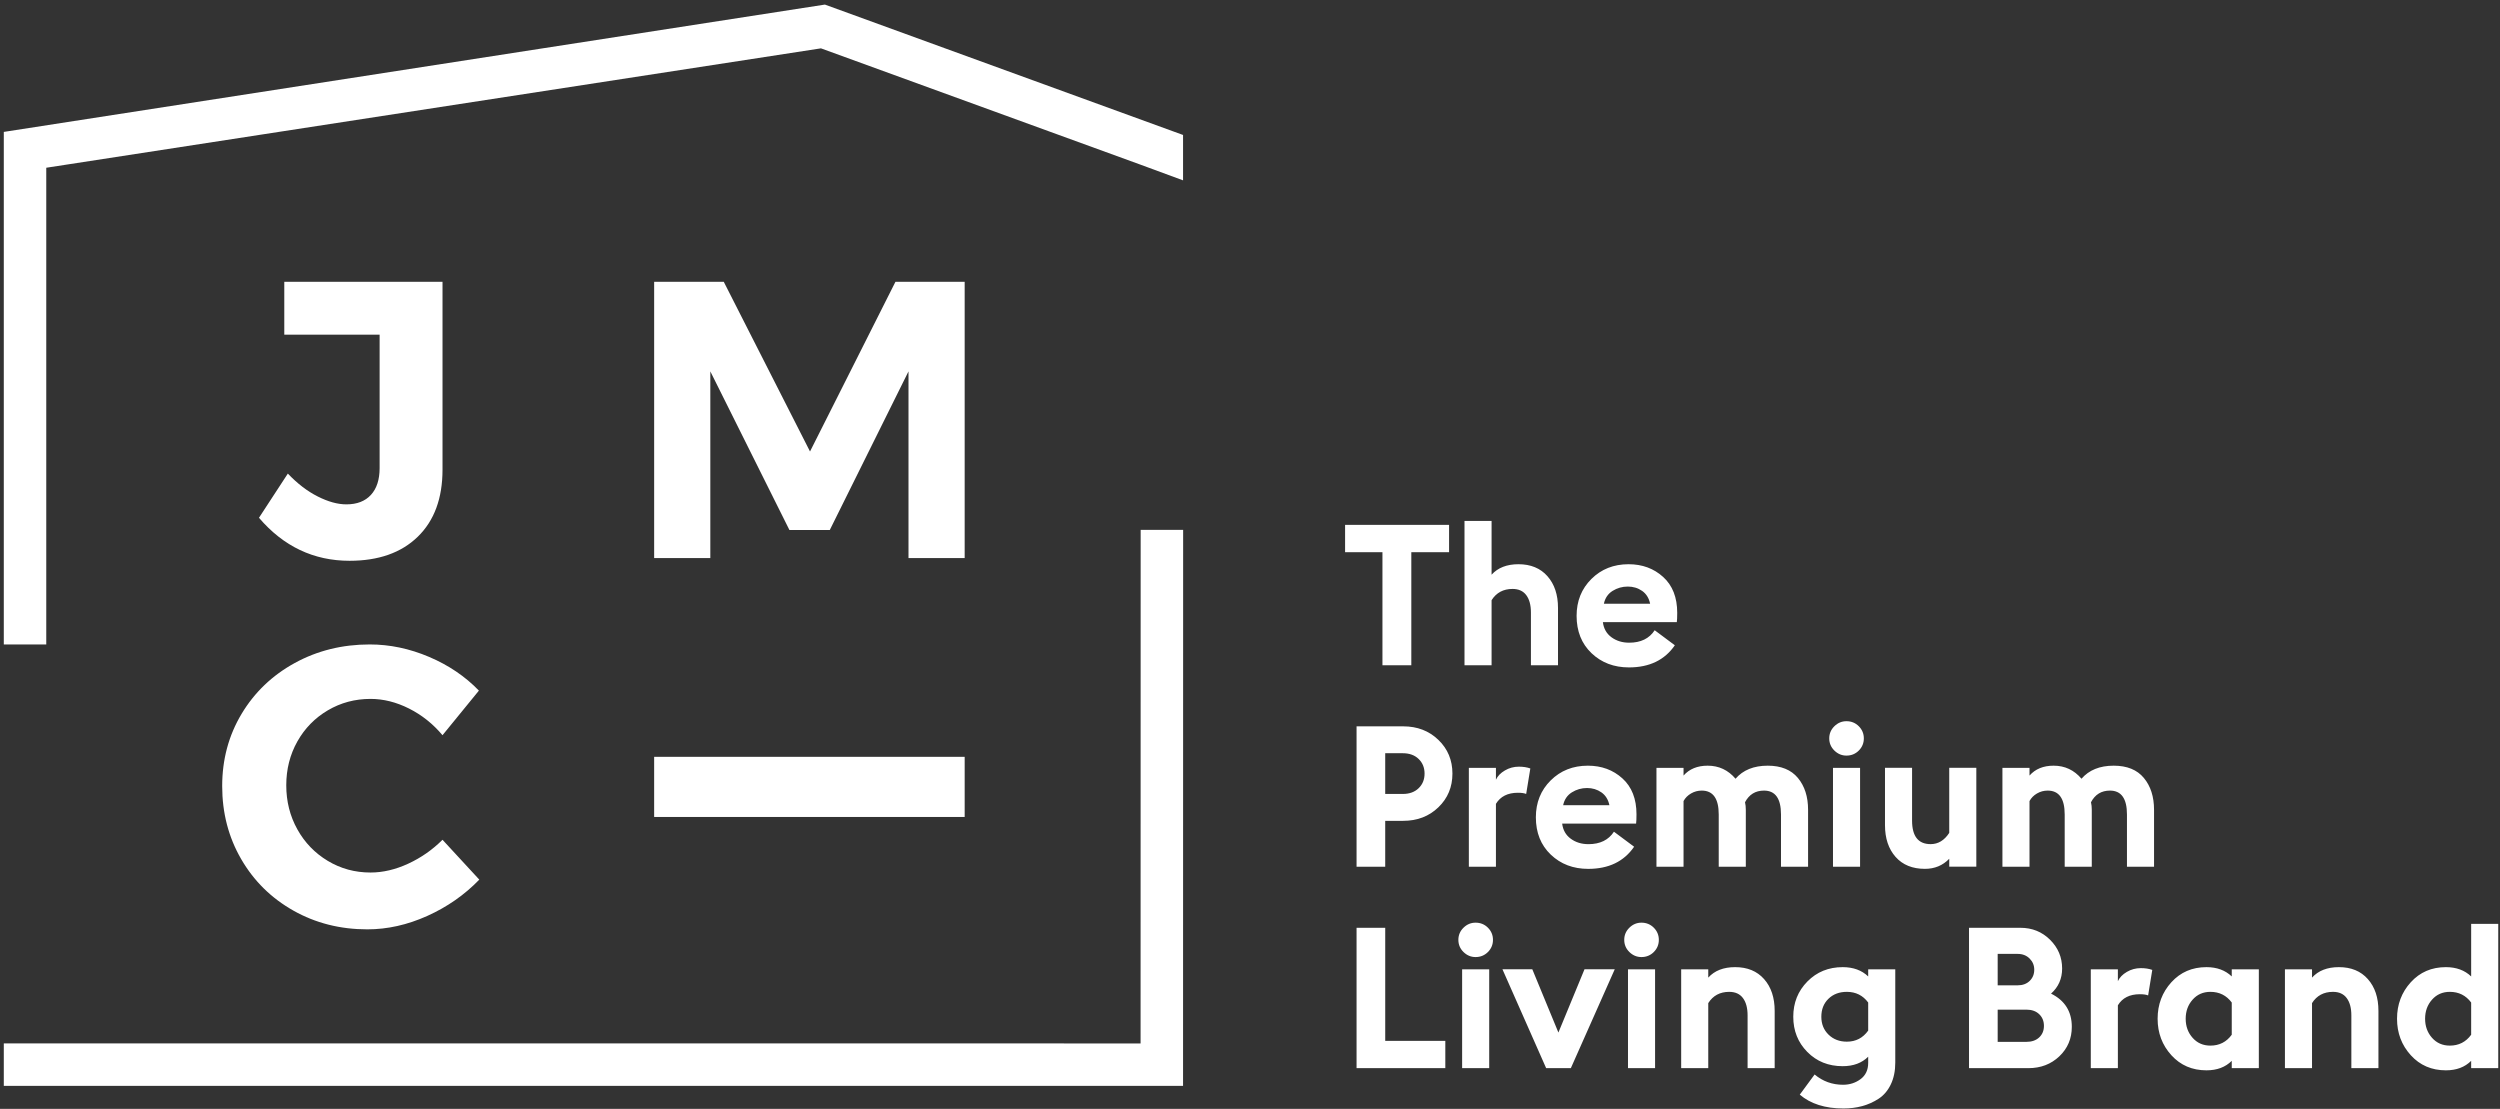 <?xml version="1.0" encoding="UTF-8"?> <svg xmlns="http://www.w3.org/2000/svg" width="496" height="220" viewBox="0 0 496 220" fill="none"><rect x="0" y="0" width="496" height="220" fill="#333333" stroke="none"/><path d="M163.662 0.908L0.754 26.17V127.858H9.179V33.28L162.879 9.592L226.29 32.674L234.718 35.782V26.776L163.662 0.908Z" fill="white"></path><path d="M82.889 106.485C79.619 109.669 75.107 111.26 69.352 111.26C62.237 111.26 56.246 108.416 51.38 102.728L57.109 93.958C58.993 95.944 60.968 97.457 63.035 98.498C65.101 99.545 66.997 100.066 68.725 100.066C70.816 100.066 72.439 99.44 73.591 98.186C74.739 96.933 75.317 95.16 75.317 92.861V66.401H56.403V55.91H87.795V93.176C87.795 98.865 86.16 103.302 82.889 106.485Z" fill="white"></path><path d="M129.784 55.91H143.596L160.706 89.576L177.656 55.91H191.39V110.714H180.246V73.682L164.628 105.156H156.623L140.928 73.682V110.714H129.784V55.91Z" fill="white"></path><path d="M81.162 140.579C78.623 139.302 76.073 138.662 73.511 138.662C70.422 138.662 67.598 139.419 65.034 140.933C62.471 142.445 60.455 144.509 58.991 147.115C57.526 149.727 56.795 152.625 56.795 155.807C56.795 158.991 57.526 161.901 58.991 164.535C60.455 167.171 62.471 169.261 65.034 170.799C67.598 172.341 70.422 173.109 73.511 173.109C75.969 173.109 78.467 172.522 81.005 171.347C83.543 170.173 85.805 168.595 87.793 166.61L95.093 174.518C92.162 177.546 88.722 179.946 84.771 181.721C80.822 183.497 76.858 184.383 72.882 184.383C67.493 184.383 62.602 183.143 58.207 180.663C53.813 178.185 50.358 174.779 47.849 170.446C45.338 166.115 44.082 161.287 44.082 155.963C44.082 150.694 45.362 145.918 47.927 141.637C50.49 137.358 54.009 133.991 58.482 131.538C62.957 129.086 67.91 127.858 73.354 127.858C77.329 127.858 81.253 128.679 85.125 130.325C88.997 131.969 92.293 134.199 95.014 137.018L87.793 145.865C85.91 143.621 83.699 141.859 81.162 140.579Z" fill="white"></path><path d="M129.784 150.155H191.39V162.086H129.784V150.155Z" fill="white"></path><path d="M234.735 105.13H226.307L226.291 207.018H211.073V207.013H0.754V215.439H234.717V213.107H234.718L234.735 105.13Z" fill="white"></path><path d="M286.751 211.922V206.509H274.829V184.075H269.141V211.922H286.751ZM295.205 188.881C295.871 188.214 296.205 187.409 296.205 186.467C296.205 185.527 295.871 184.723 295.205 184.057C294.538 183.39 293.721 183.057 292.753 183.057C291.838 183.057 291.041 183.39 290.361 184.057C289.681 184.723 289.341 185.527 289.341 186.467C289.341 187.409 289.681 188.214 290.361 188.881C291.041 189.547 291.838 189.881 292.753 189.881C293.721 189.881 294.538 189.547 295.205 188.881ZM295.459 192.313H290.086V211.922H295.459V192.313ZM311.658 211.917L320.365 192.306H314.365L309.187 204.857L304.01 192.306H298.087L306.755 211.917H311.658ZM328.113 188.881C328.779 188.214 329.113 187.409 329.113 186.467C329.113 185.527 328.779 184.723 328.113 184.057C327.445 183.39 326.629 183.057 325.661 183.057C324.746 183.057 323.949 183.39 323.269 184.057C322.589 184.723 322.249 185.527 322.249 186.467C322.249 187.409 322.589 188.214 323.269 188.881C323.949 189.547 324.746 189.881 325.661 189.881C326.629 189.881 327.445 189.547 328.113 188.881ZM328.367 192.313H322.994V211.922H328.367V192.313ZM338.918 211.922V199.018C339.859 197.529 341.245 196.783 343.075 196.783C344.278 196.783 345.186 197.195 345.801 198.018C346.415 198.842 346.722 199.986 346.722 201.45V211.922H352.095V200.549C352.095 197.934 351.397 195.835 349.998 194.254C348.599 192.671 346.683 191.881 344.251 191.881C341.951 191.881 340.173 192.573 338.918 193.959V192.313H333.545V211.922H338.918ZM369.453 219.451C370.615 219.138 371.707 218.649 372.727 217.982C373.747 217.315 374.551 216.367 375.139 215.138C375.727 213.909 376.022 212.471 376.022 210.825V192.313H370.649V193.725C369.367 192.495 367.681 191.881 365.589 191.881C362.791 191.881 360.458 192.829 358.589 194.725C356.719 196.619 355.785 198.953 355.785 201.726C355.785 204.497 356.713 206.823 358.569 208.706C360.425 210.589 362.765 211.53 365.589 211.53C367.707 211.53 369.394 210.902 370.649 209.647V210.863C370.649 212.275 370.145 213.354 369.138 214.099C368.131 214.843 366.975 215.217 365.667 215.217C363.523 215.217 361.641 214.537 360.019 213.177L357.078 217.177C359.222 219.007 362.111 219.923 365.746 219.923C367.053 219.923 368.289 219.766 369.453 219.451ZM362.785 205.275C361.83 204.346 361.353 203.163 361.353 201.726C361.353 200.261 361.823 199.07 362.765 198.157C363.706 197.241 364.922 196.783 366.413 196.783C368.191 196.783 369.602 197.49 370.649 198.901V204.47C369.602 205.935 368.191 206.667 366.413 206.667C364.949 206.667 363.739 206.202 362.785 205.275ZM402.419 211.922C404.877 211.922 406.929 211.138 408.577 209.569C410.223 208.001 411.047 206.053 411.047 203.726C411.047 200.691 409.674 198.497 406.929 197.135C408.394 195.829 409.126 194.169 409.126 192.155C409.126 189.933 408.327 188.03 406.733 186.449C405.138 184.867 403.177 184.075 400.85 184.075H390.653V211.922H402.419ZM396.339 200.313H402.026C403.098 200.313 403.949 200.614 404.575 201.215C405.203 201.817 405.517 202.587 405.517 203.529C405.517 204.47 405.203 205.235 404.575 205.823C403.949 206.411 403.098 206.706 402.026 206.706H396.339V200.313ZM396.339 189.253H400.301C401.269 189.253 402.059 189.561 402.674 190.174C403.289 190.789 403.595 191.527 403.595 192.391C403.595 193.281 403.295 194.018 402.694 194.607C402.091 195.194 401.294 195.489 400.301 195.489H396.339V189.253ZM420.187 211.922V199.45C421.077 197.986 422.527 197.254 424.541 197.254C425.273 197.254 425.822 197.333 426.189 197.49L427.011 192.43C426.358 192.194 425.599 192.077 424.737 192.077C423.743 192.077 422.822 192.326 421.971 192.822C421.122 193.319 420.527 193.933 420.187 194.666V192.313H414.814V211.922H420.187ZM442.779 210.471V211.922H448.153V192.313H442.779V193.725C441.498 192.495 439.825 191.881 437.759 191.881C434.935 191.881 432.614 192.881 430.797 194.881C428.981 196.882 428.071 199.293 428.071 202.117C428.071 204.942 428.981 207.353 430.797 209.353C432.614 211.353 434.935 212.353 437.759 212.353C439.851 212.353 441.525 211.727 442.779 210.471ZM435.014 205.902C434.098 204.869 433.641 203.607 433.641 202.117C433.641 200.626 434.098 199.365 435.014 198.333C435.929 197.299 437.105 196.783 438.543 196.783C440.321 196.783 441.733 197.49 442.779 198.901V205.294C441.733 206.731 440.321 207.45 438.543 207.45C437.105 207.45 435.929 206.935 435.014 205.902ZM458.705 211.922V199.018C459.646 197.529 461.031 196.783 462.862 196.783C464.065 196.783 464.973 197.195 465.587 198.018C466.202 198.842 466.509 199.986 466.509 201.45V211.922H471.882V200.549C471.882 197.934 471.183 195.835 469.783 194.254C468.385 192.671 466.47 191.881 464.038 191.881C461.737 191.881 459.959 192.573 458.705 193.959V192.313H453.331V211.922H458.705ZM490.278 210.471V211.922H495.651V183.291H490.278V193.725C488.997 192.495 487.323 191.881 485.258 191.881C482.434 191.881 480.113 192.881 478.297 194.881C476.479 196.882 475.57 199.293 475.57 202.117C475.57 204.942 476.479 207.353 478.297 209.353C480.113 211.353 482.434 212.353 485.258 212.353C487.35 212.353 489.023 211.727 490.278 210.471ZM482.513 205.902C481.597 204.869 481.139 203.607 481.139 202.117C481.139 200.626 481.597 199.365 482.513 198.333C483.427 197.299 484.605 196.783 486.042 196.783C487.821 196.783 489.233 197.49 490.278 198.901V205.294C489.233 206.731 487.821 207.45 486.042 207.45C484.605 207.45 483.427 206.935 482.513 205.902Z" fill="white"></path><path d="M278.397 144.106H269.141V171.954H274.827V162.854H278.397C281.194 162.854 283.522 161.959 285.378 160.167C287.234 158.376 288.162 156.147 288.162 153.479C288.162 150.812 287.234 148.583 285.378 146.794C283.522 145.002 281.194 144.106 278.397 144.106ZM278.318 157.52H274.827V149.44H278.318C279.626 149.44 280.671 149.819 281.455 150.578C282.241 151.336 282.633 152.303 282.633 153.479C282.633 154.656 282.241 155.624 281.455 156.382C280.671 157.14 279.626 157.52 278.318 157.52ZM296.793 171.954V159.48C297.681 158.018 299.133 157.284 301.146 157.284C301.878 157.284 302.427 157.363 302.793 157.52L303.617 152.46C302.963 152.226 302.205 152.107 301.342 152.107C300.349 152.107 299.426 152.355 298.577 152.854C297.727 153.35 297.131 153.964 296.793 154.695V152.343H291.419V171.954H296.793ZM324.209 167.991L320.207 165.011C319.135 166.658 317.449 167.482 315.149 167.482C313.789 167.482 312.619 167.123 311.638 166.403C310.658 165.684 310.089 164.684 309.933 163.403H324.601C324.653 163.036 324.679 162.422 324.679 161.559C324.679 158.5 323.751 156.128 321.894 154.44C320.038 152.754 317.75 151.911 315.031 151.911C312.077 151.911 309.618 152.886 307.657 154.834C305.697 156.782 304.715 159.219 304.715 162.147C304.715 165.207 305.703 167.678 307.677 169.56C309.651 171.443 312.129 172.384 315.109 172.384C319.162 172.384 322.195 170.919 324.209 167.991ZM311.854 157.206C312.769 156.631 313.775 156.343 314.874 156.343C315.946 156.343 316.894 156.631 317.717 157.206C318.541 157.782 319.07 158.631 319.306 159.755H310.129C310.363 158.631 310.939 157.782 311.854 157.206ZM358.723 171.954V160.658C358.723 158.07 358.05 155.964 356.703 154.343C355.357 152.722 353.363 151.911 350.722 151.911C347.95 151.911 345.819 152.774 344.329 154.5C342.865 152.774 341.022 151.911 338.799 151.911C336.759 151.911 335.165 152.566 334.014 153.872V152.343H328.641V171.954H334.014V158.931C334.354 158.303 334.851 157.8 335.505 157.422C336.158 157.042 336.865 156.854 337.622 156.854C339.871 156.854 340.995 158.435 340.995 161.599V171.954H346.369V160.658C346.369 160.108 346.317 159.611 346.211 159.167C347.022 157.624 348.277 156.854 349.977 156.854C352.226 156.854 353.35 158.435 353.35 161.599V171.954H358.723ZM368.785 148.911C369.451 148.244 369.785 147.44 369.785 146.499C369.785 145.558 369.451 144.752 368.785 144.086C368.118 143.419 367.301 143.086 366.334 143.086C365.418 143.086 364.621 143.419 363.941 144.086C363.262 144.752 362.922 145.558 362.922 146.499C362.922 147.44 363.262 148.244 363.941 148.911C364.621 149.578 365.418 149.911 366.334 149.911C367.301 149.911 368.118 149.578 368.785 148.911ZM369.039 152.343H363.666V171.954H369.039V152.343ZM386.729 152.338V165.242C385.762 166.731 384.533 167.476 383.042 167.476C380.585 167.476 379.355 165.92 379.355 162.808V152.338H373.982V163.711C373.982 166.326 374.682 168.424 376.081 170.007C377.479 171.587 379.421 172.379 381.905 172.379C383.839 172.379 385.447 171.712 386.729 170.379V171.947H392.102V152.338H386.729ZM427.362 171.954V160.658C427.362 158.07 426.689 155.964 425.342 154.343C423.997 152.722 422.002 151.911 419.362 151.911C416.59 151.911 414.459 152.774 412.969 154.5C411.505 152.774 409.661 151.911 407.438 151.911C405.399 151.911 403.805 152.566 402.654 153.872V152.343H397.281V171.954H402.654V158.931C402.994 158.303 403.49 157.8 404.143 157.422C404.798 157.042 405.503 156.854 406.262 156.854C408.51 156.854 409.635 158.435 409.635 161.599V171.954H415.009V160.658C415.009 160.108 414.955 159.611 414.851 159.167C415.662 157.624 416.917 156.854 418.617 156.854C420.865 156.854 421.989 158.435 421.989 161.599V171.954H427.362Z" fill="white"></path><path d="M280.005 131.983V109.55H287.496V104.136H266.866V109.55H274.278V131.983H280.005ZM295.93 119.079C296.872 117.59 298.257 116.844 300.088 116.844C301.29 116.844 302.198 117.255 302.813 118.079C303.428 118.903 303.736 120.047 303.736 121.511V131.983H309.108V120.61C309.108 117.995 308.409 115.896 307.01 114.314C305.612 112.732 303.696 111.942 301.264 111.942C298.964 111.942 297.185 112.634 295.93 114.019V103.351H290.557V131.983H295.93V119.079ZM332.289 128.022L328.289 125.04C327.217 126.688 325.53 127.511 323.229 127.511C321.869 127.511 320.7 127.152 319.718 126.434C318.738 125.715 318.169 124.715 318.013 123.434H332.681C332.733 123.067 332.76 122.454 332.76 121.59C332.76 118.53 331.832 116.158 329.974 114.471C328.118 112.786 325.83 111.942 323.112 111.942C320.157 111.942 317.698 112.915 315.738 114.863C313.777 116.811 312.797 119.25 312.797 122.178C312.797 125.236 313.784 127.708 315.757 129.591C317.732 131.472 320.209 132.414 323.19 132.414C327.242 132.414 330.276 130.951 332.289 128.022ZM319.934 117.235C320.849 116.662 321.856 116.374 322.954 116.374C324.026 116.374 324.974 116.662 325.798 117.235C326.621 117.811 327.152 118.662 327.386 119.786H318.209C318.444 118.662 319.02 117.811 319.934 117.235Z" fill="white"></path></svg> 